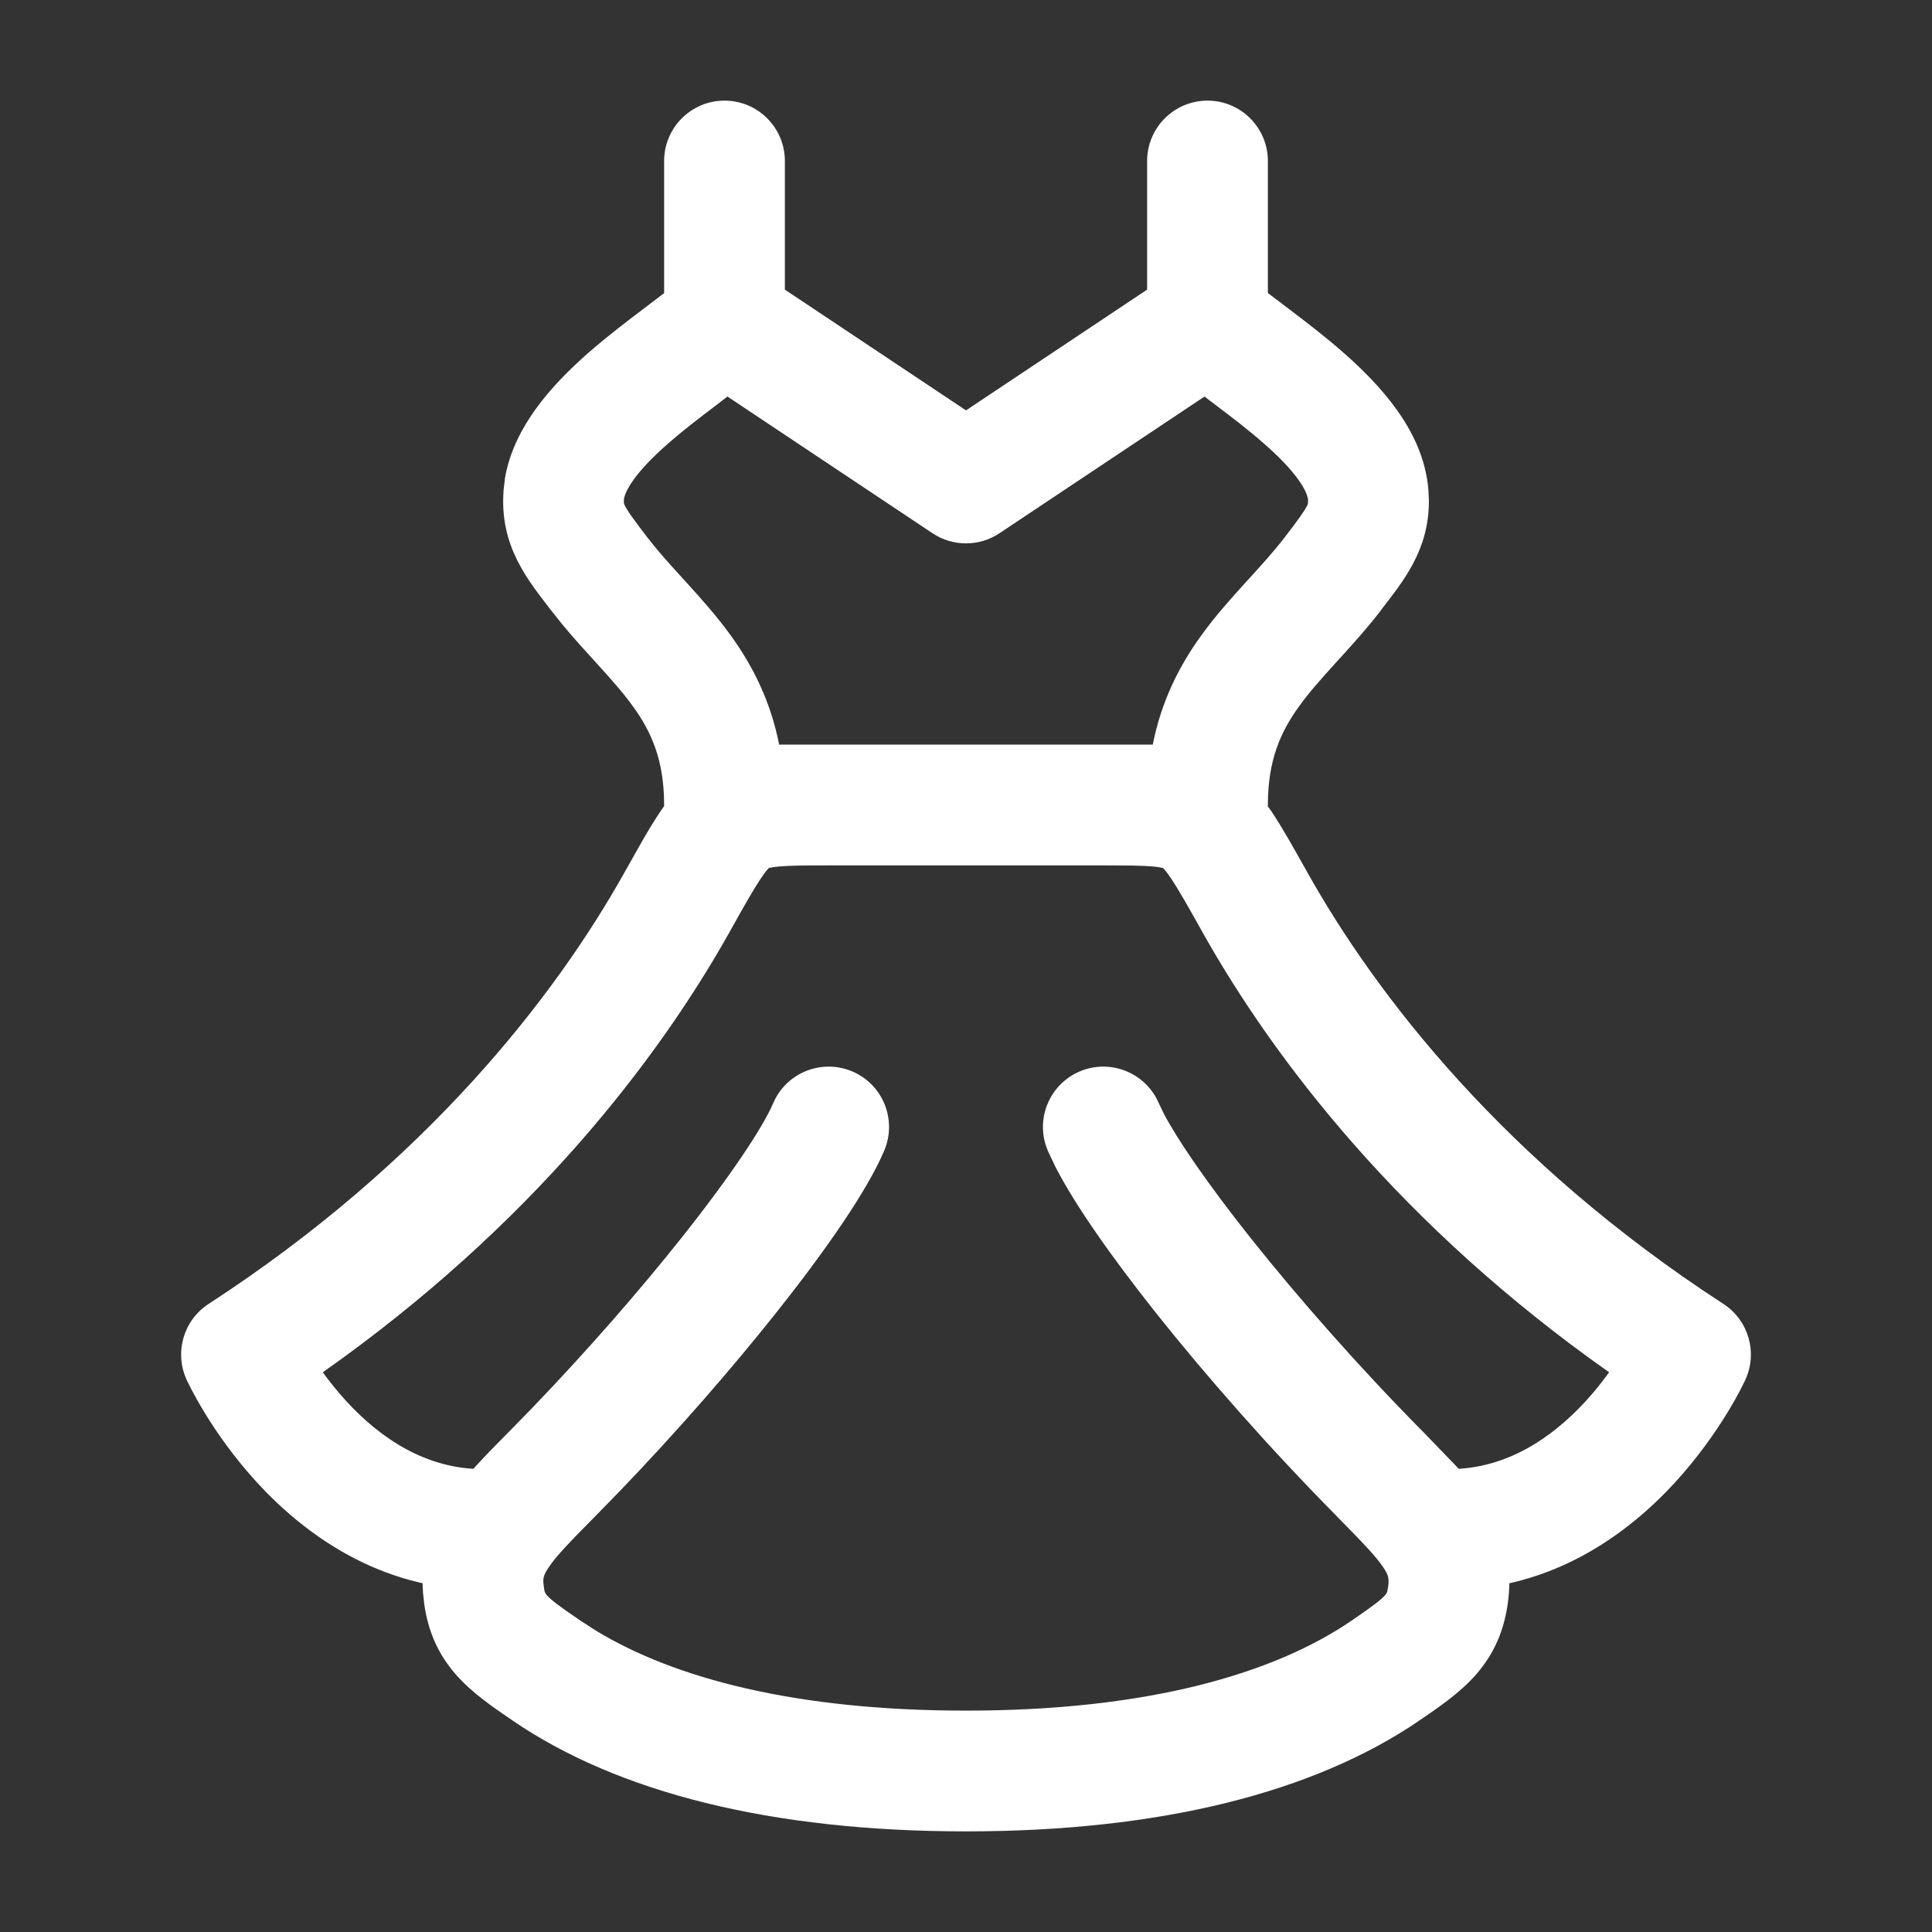 <svg width="24" height="24" viewBox="0 0 24 24" fill="none" xmlns="http://www.w3.org/2000/svg">
<rect x="0" y="0" width="24" height="24" fill="#333333" stroke="none"/>
<path d="M8.25 2C8.25 1.586 8.586 1.25 9 1.25C9.414 1.25 9.75 1.586 9.75 2V3.598L12 5.098L14.25 3.598V2C14.25 1.586 14.586 1.25 15 1.25C15.414 1.25 15.75 1.586 15.75 2V3.64C15.825 3.697 15.909 3.761 16.003 3.832C16.212 3.99 16.457 4.177 16.688 4.38C16.918 4.582 17.157 4.819 17.348 5.086C17.538 5.35 17.712 5.688 17.744 6.085L17.75 6.213C17.756 6.836 17.422 7.231 17.157 7.576L17.158 7.577C16.966 7.827 16.76 8.05 16.588 8.239C16.408 8.437 16.262 8.602 16.137 8.775C15.909 9.091 15.75 9.44 15.75 10C15.75 10.005 15.749 10.011 15.748 10.016C15.762 10.034 15.776 10.053 15.789 10.071C15.926 10.275 16.074 10.54 16.241 10.838H16.241C17.102 12.374 18.697 14.436 21.409 16.198C21.721 16.401 21.837 16.802 21.681 17.141L21 16.827L21.681 17.141L21.68 17.143C21.68 17.144 21.68 17.145 21.679 17.146L21.661 17.182C21.651 17.203 21.636 17.233 21.617 17.27C21.579 17.342 21.524 17.441 21.452 17.559C21.308 17.793 21.092 18.106 20.802 18.422C20.228 19.045 19.293 19.75 18 19.75C17.586 19.75 17.25 19.414 17.25 19C17.25 18.586 17.586 18.25 18 18.25C18.707 18.25 19.272 17.869 19.698 17.406C19.81 17.284 19.906 17.161 19.989 17.047C17.411 15.231 15.83 13.173 14.933 11.572V11.571C14.753 11.25 14.64 11.05 14.545 10.909C14.493 10.831 14.461 10.796 14.448 10.783C14.432 10.779 14.396 10.771 14.324 10.764C14.252 10.758 14.168 10.754 14.06 10.752L13.659 10.75H10.34L9.939 10.752C9.832 10.754 9.747 10.758 9.675 10.764C9.603 10.771 9.566 10.779 9.55 10.783C9.538 10.796 9.507 10.83 9.454 10.908C9.36 11.049 9.246 11.249 9.067 11.571V11.571C8.17 13.173 6.589 15.23 4.01 17.047C4.093 17.161 4.19 17.284 4.302 17.406C4.728 17.869 5.293 18.25 6 18.25C6.414 18.25 6.75 18.586 6.75 19C6.75 19.414 6.414 19.75 6 19.75C4.707 19.75 3.772 19.045 3.198 18.422C2.908 18.106 2.691 17.793 2.548 17.559C2.476 17.441 2.421 17.342 2.383 17.27C2.364 17.233 2.349 17.203 2.339 17.182L2.321 17.146C2.32 17.145 2.32 17.144 2.32 17.143L2.319 17.141C2.319 17.141 2.319 17.141 3 16.827L2.319 17.141C2.163 16.802 2.279 16.401 2.591 16.198C5.303 14.435 6.898 12.374 7.757 10.839L7.994 10.419C8.069 10.29 8.141 10.173 8.21 10.071C8.223 10.052 8.237 10.033 8.25 10.013C8.25 10.009 8.25 10.005 8.25 10C8.25 9.44 8.091 9.091 7.863 8.775C7.738 8.602 7.591 8.437 7.411 8.239C7.282 8.098 7.135 7.937 6.988 7.76L6.842 7.577C6.563 7.211 6.201 6.787 6.256 6.088V6.087L6.273 5.94C6.33 5.605 6.486 5.316 6.652 5.085C6.843 4.818 7.083 4.582 7.312 4.38C7.544 4.178 7.789 3.991 7.998 3.833C8.092 3.762 8.175 3.698 8.25 3.641V2ZM12.416 6.624C12.164 6.792 11.836 6.792 11.584 6.624L9.037 4.926C8.991 4.96 8.947 4.995 8.903 5.029C8.693 5.187 8.488 5.345 8.301 5.508C8.113 5.673 7.967 5.824 7.87 5.96C7.796 6.064 7.767 6.134 7.756 6.174L7.75 6.205C7.748 6.237 7.751 6.25 7.751 6.252C7.751 6.253 7.753 6.262 7.764 6.285C7.778 6.311 7.802 6.352 7.848 6.417C7.896 6.485 7.954 6.561 8.034 6.666L8.145 6.805C8.26 6.943 8.383 7.078 8.521 7.229C8.697 7.423 8.899 7.646 9.08 7.897C9.351 8.273 9.571 8.706 9.679 9.25H14.32C14.428 8.706 14.649 8.273 14.92 7.897C15.101 7.646 15.303 7.423 15.479 7.229C15.663 7.028 15.821 6.855 15.966 6.666L15.967 6.664C16.047 6.56 16.105 6.484 16.152 6.417C16.198 6.352 16.222 6.312 16.236 6.285C16.247 6.263 16.248 6.254 16.248 6.253L16.249 6.207L16.248 6.204C16.246 6.176 16.228 6.097 16.129 5.959C16.032 5.824 15.887 5.672 15.699 5.508C15.513 5.344 15.307 5.187 15.098 5.029C15.054 4.995 15.008 4.961 14.963 4.926L12.416 6.624Z" fill="white"/>
<path d="M13.412 13.31C13.769 13.158 14.178 13.304 14.362 13.637L14.396 13.706L14.455 13.83C14.624 14.153 14.993 14.695 15.531 15.373C16.128 16.124 16.883 16.983 17.674 17.783H17.675L18.085 18.208C18.215 18.35 18.334 18.493 18.431 18.637C18.654 18.97 18.78 19.34 18.744 19.79C18.713 20.183 18.588 20.512 18.339 20.798C18.132 21.036 17.852 21.222 17.63 21.374L17.629 21.375C16.323 22.265 14.422 22.75 12 22.75C9.579 22.75 7.677 22.267 6.37 21.375L6.369 21.374C6.147 21.222 5.867 21.036 5.66 20.798C5.441 20.547 5.319 20.264 5.271 19.933L5.255 19.788C5.22 19.339 5.346 18.97 5.57 18.637C5.762 18.349 6.047 18.065 6.325 17.783L6.621 17.48C7.303 16.77 7.947 16.03 8.469 15.373C9.084 14.598 9.478 14.001 9.604 13.706C9.766 13.325 10.207 13.148 10.588 13.31C10.969 13.472 11.146 13.913 10.984 14.294C10.771 14.795 10.257 15.533 9.644 16.305C9.092 17 8.417 17.776 7.702 18.52L7.393 18.837C7.074 19.159 6.91 19.329 6.815 19.472C6.749 19.569 6.746 19.609 6.751 19.672L6.761 19.75C6.765 19.768 6.769 19.778 6.771 19.782C6.773 19.789 6.777 19.797 6.791 19.814C6.81 19.836 6.846 19.871 6.919 19.927C6.995 19.984 7.087 20.047 7.216 20.136L7.404 20.257C8.382 20.851 9.89 21.25 12 21.25C14.251 21.25 15.817 20.795 16.784 20.136C16.913 20.047 17.004 19.984 17.079 19.927C17.153 19.871 17.189 19.836 17.208 19.814C17.222 19.797 17.226 19.789 17.228 19.782C17.232 19.773 17.242 19.742 17.248 19.672L17.249 19.67L17.249 19.627C17.247 19.585 17.234 19.545 17.185 19.472C17.089 19.329 16.925 19.16 16.607 18.837V18.836C15.778 17.998 14.987 17.099 14.356 16.305C13.82 15.629 13.36 14.98 13.11 14.493L13.016 14.294L12.99 14.223C12.876 13.86 13.054 13.463 13.412 13.31Z" fill="white"/>
</svg>
